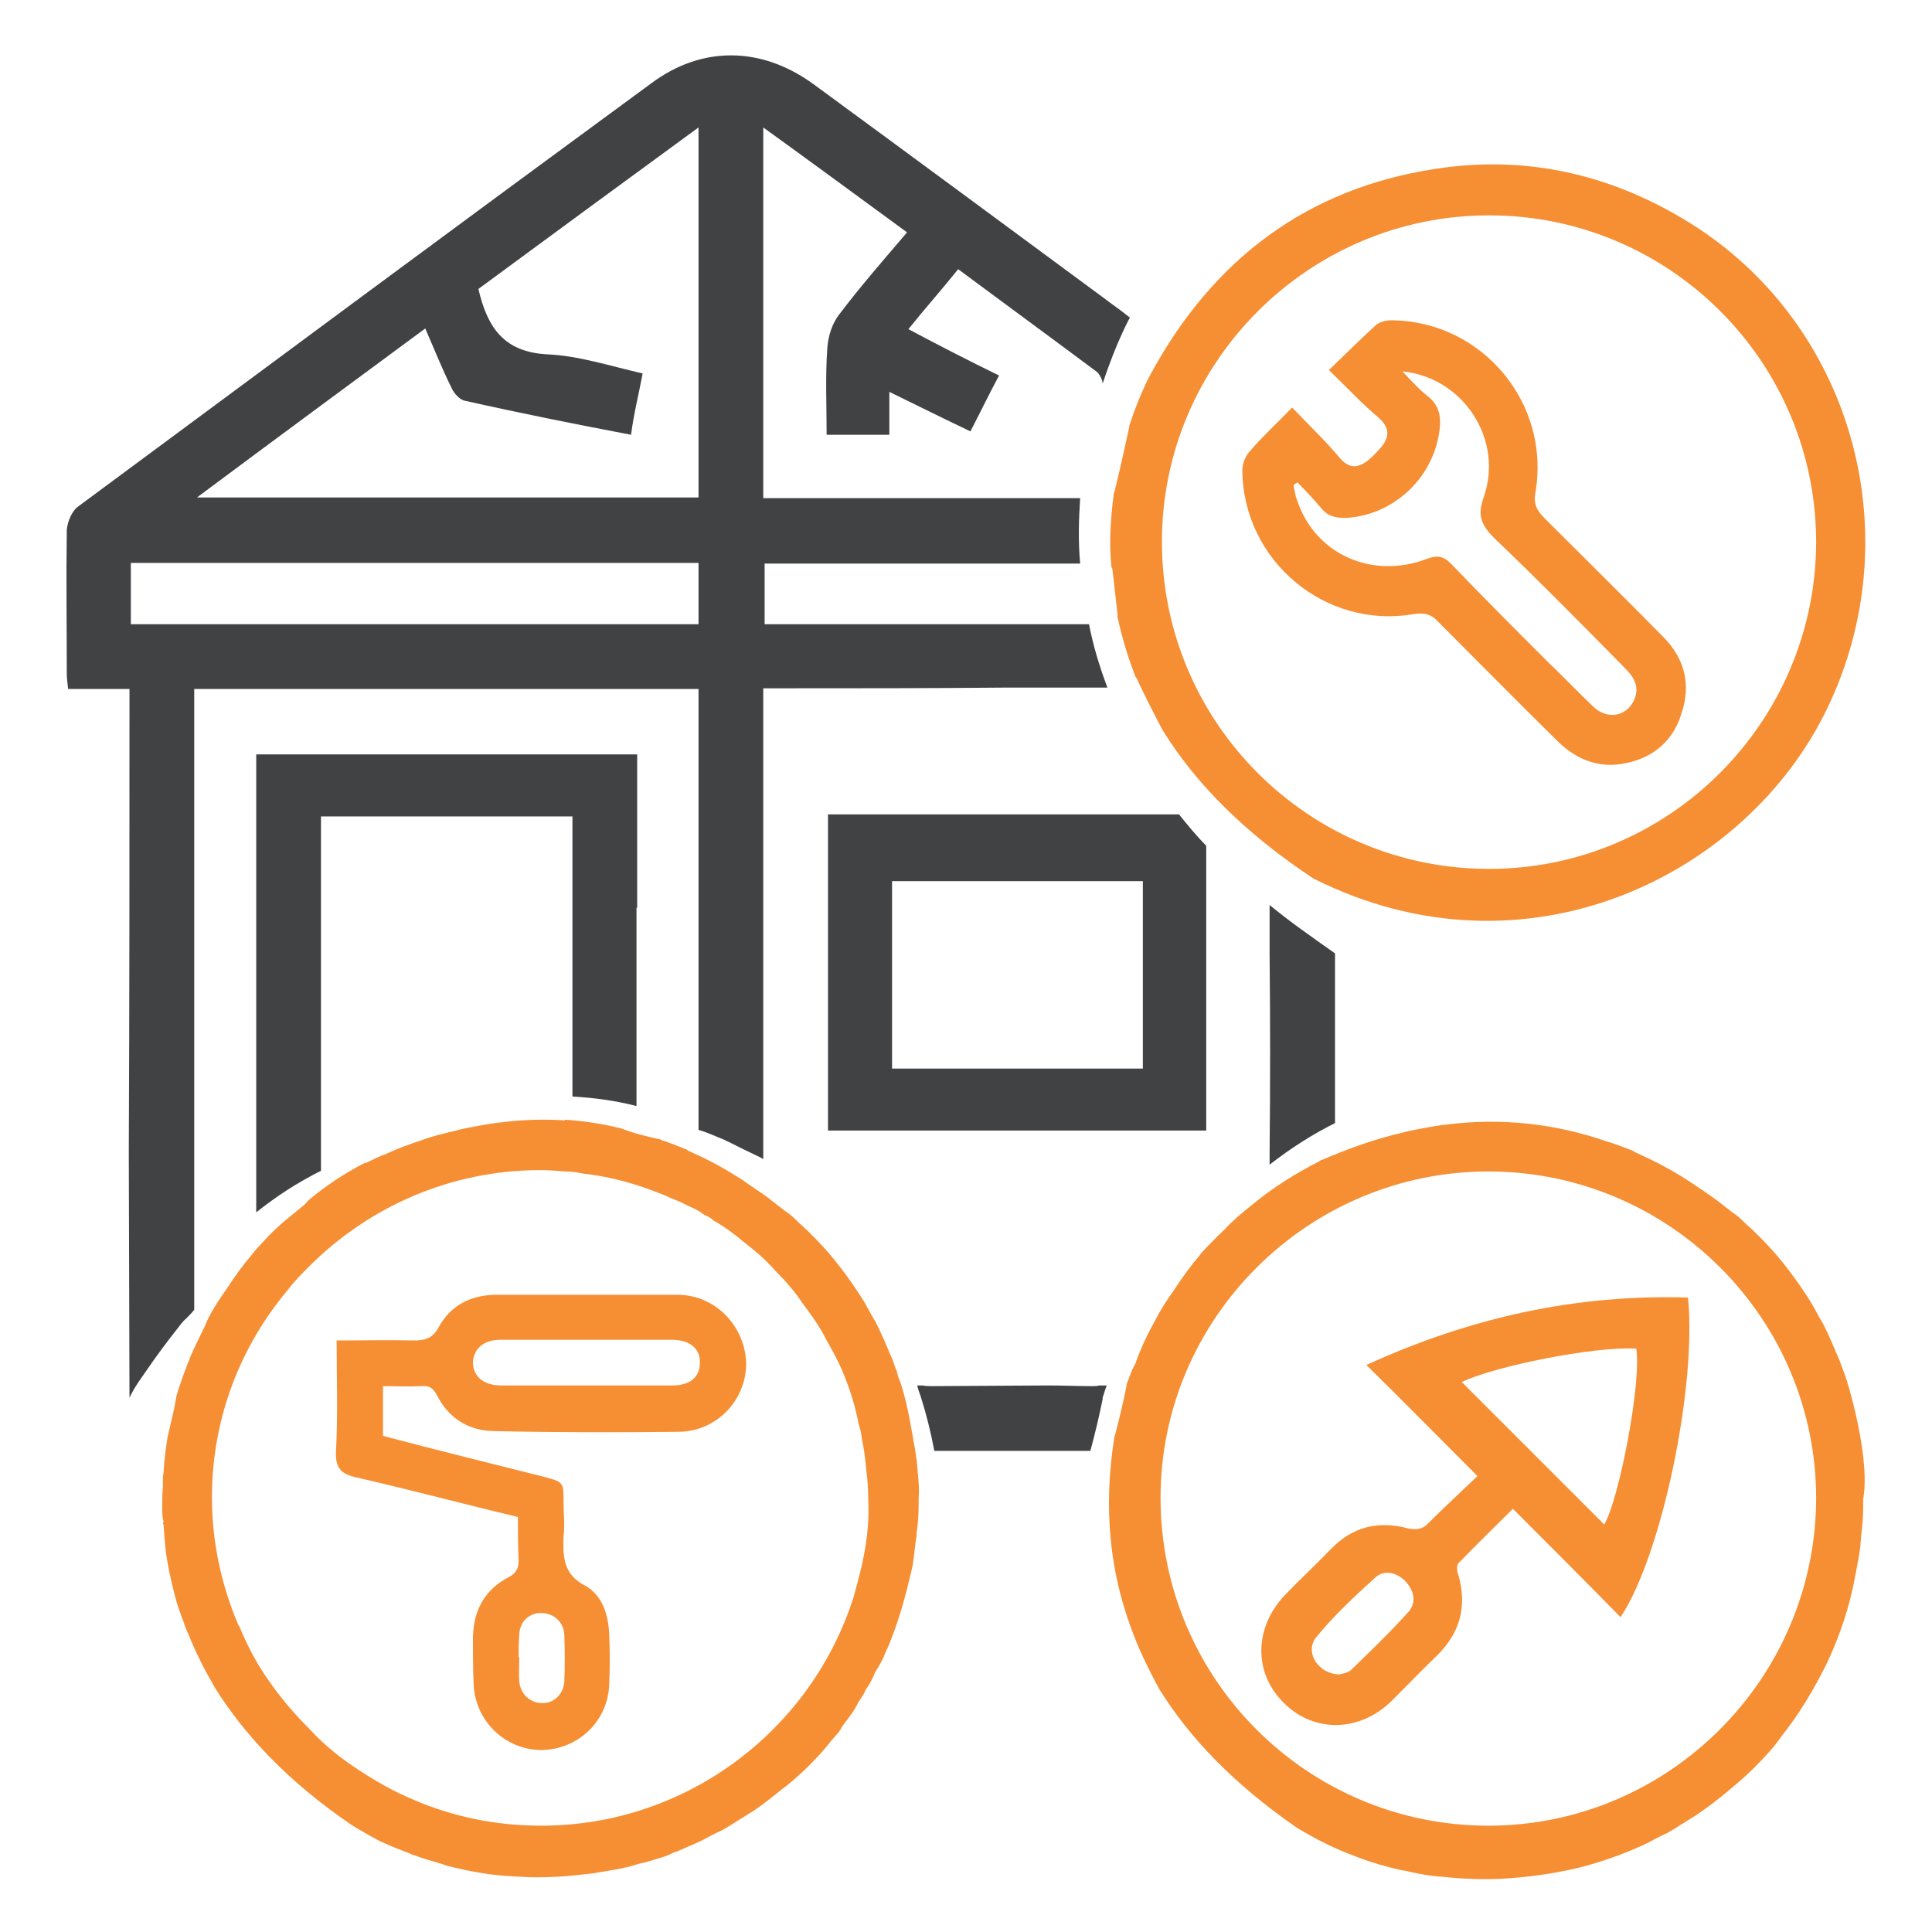 <?xml version="1.0" encoding="utf-8"?>
<!-- Generator: Adobe Illustrator 27.9.0, SVG Export Plug-In . SVG Version: 6.00 Build 0)  -->
<svg version="1.1" id="katman_1" xmlns="http://www.w3.org/2000/svg" xmlns:xlink="http://www.w3.org/1999/xlink" x="0px" y="0px"
	 viewBox="0 0 28.35 28.35" style="enable-background:new 0 0 28.35 28.35;" xml:space="preserve">
<style type="text/css">
	.st0{fill:#404244;}
	.st1{fill:#F68F34;}
</style>
<g>
	<path class="st0" d="M3.76,11.06v6.73c0.3-0.24,0.61-0.44,0.95-0.61v-5.2H8.4v4.11c0.33,0.02,0.63,0.06,0.94,0.14v-2.91h0.01v-2.25
		H3.76z M3.76,11.06v6.73c0.3-0.24,0.61-0.44,0.95-0.61v-5.2H8.4v4.11c0.33,0.02,0.63,0.06,0.94,0.14v-2.91h0.01v-2.25H3.76z
		 M11.22,9.17V8.27h4.63c-0.03-0.34-0.02-0.65,0-0.96H11.2V1.87c0.72,0.52,1.4,1.02,2.11,1.54c-0.35,0.41-0.69,0.8-1,1.21
		c-0.1,0.13-0.16,0.32-0.17,0.49c-0.03,0.41-0.01,0.83-0.01,1.27h0.92V5.75c0.41,0.2,0.79,0.39,1.19,0.58
		c0.14-0.27,0.27-0.54,0.42-0.82c-0.45-0.22-0.88-0.44-1.33-0.68c0.24-0.3,0.49-0.58,0.73-0.88c0.7,0.52,1.37,1.01,2.04,1.51
		c0.04,0.04,0.08,0.12,0.08,0.17c0.2-0.61,0.4-0.97,0.4-0.97c-0.15-0.12-0.27-0.2-0.4-0.3c-1.41-1.04-2.83-2.09-4.25-3.13
		c-0.76-0.55-1.63-0.56-2.37-0.01c-2.81,2.06-5.6,4.13-8.41,6.21c-0.1,0.07-0.16,0.23-0.17,0.35c-0.01,0.7,0,1.4,0,2.1
		c0,0.07,0.01,0.15,0.02,0.23H1.9v0.25c0,2.18,0,4.37-0.01,6.55l0.01,3.6c0.07-0.15,0.16-0.27,0.25-0.4
		c0.15-0.22,0.3-0.42,0.45-0.61c0.04-0.05,0.08-0.11,0.13-0.15c0.04-0.04,0.08-0.08,0.12-0.13v-9.11h7.4v6.47
		c0.14,0.04,0.26,0.1,0.39,0.15c0.02,0.01,0.03,0.02,0.04,0.02c0.16,0.08,0.32,0.16,0.49,0.24c0.01,0.01,0.02,0.01,0.03,0.02v-6.91
		h0.29c1.07,0,2.13,0,3.21-0.01h1.55c-0.12-0.32-0.21-0.62-0.27-0.93H11.22z M10.25,9.16H1.92v-0.9h8.33V9.16z M10.25,7.3H2.89
		c1.14-0.85,2.24-1.66,3.35-2.48c0.14,0.32,0.25,0.6,0.39,0.88c0.03,0.07,0.12,0.17,0.19,0.18c0.8,0.18,1.6,0.34,2.44,0.5
		C9.3,6.07,9.37,5.8,9.43,5.48C8.95,5.37,8.49,5.22,8.04,5.2C7.39,5.17,7.15,4.8,7.02,4.24c1.06-0.78,2.12-1.56,3.23-2.37V7.3z
		 M3.76,11.06v6.73c0.3-0.24,0.61-0.44,0.95-0.61v-5.2H8.4v4.11c0.33,0.02,0.63,0.06,0.94,0.14v-2.91h0.01v-2.25H3.76z M16.13,20.33
		c-0.03,0.01-0.06,0.01-0.11,0.01c-0.22,0-0.43-0.01-0.64-0.01c-0.21,0-1.48,0.01-1.7,0.01c-0.05,0-0.1,0-0.14-0.01h-0.08
		c0.01,0.05,0.03,0.11,0.05,0.16c0.08,0.25,0.15,0.53,0.2,0.8H16c0.07-0.26,0.13-0.51,0.18-0.76c0-0.01,0-0.01,0-0.02
		c0.02-0.06,0.04-0.13,0.06-0.18H16.13z M18.63,13.28V14c0.01,0.97,0.01,1.94,0,2.91v0.18c0.31-0.24,0.62-0.44,0.96-0.61v-2.49
		C19.25,13.75,18.92,13.52,18.63,13.28z M17.3,11.95h-5.15v4.64h5.55v-4.18C17.56,12.27,17.43,12.11,17.3,11.95z M16.77,15.68h-3.68
		v-2.75h3.68V15.68z"/>
	<path class="st1" d="M24.77,19.04c-1.64-0.05-3.19,0.29-4.72,0.99c0.55,0.54,1.07,1.07,1.63,1.63c-0.24,0.23-0.49,0.46-0.73,0.7
		c-0.08,0.08-0.16,0.09-0.28,0.07c-0.44-0.12-0.82-0.03-1.14,0.3c-0.22,0.23-0.45,0.44-0.67,0.67c-0.46,0.48-0.47,1.15-0.02,1.59
		c0.44,0.44,1.11,0.43,1.58-0.03c0.23-0.23,0.44-0.45,0.67-0.67c0.34-0.34,0.44-0.72,0.31-1.18c-0.02-0.05-0.03-0.13,0-0.17
		c0.26-0.27,0.53-0.53,0.8-0.8c0.54,0.54,1.06,1.06,1.58,1.59C24.38,22.83,24.9,20.36,24.77,19.04z M20.67,23.65
		c-0.27,0.3-0.56,0.58-0.85,0.86c-0.05,0.04-0.13,0.05-0.16,0.06c-0.31,0-0.52-0.32-0.35-0.54c0.26-0.32,0.56-0.6,0.87-0.88
		c0.13-0.12,0.31-0.08,0.44,0.05C20.75,23.34,20.79,23.51,20.67,23.65z M23.54,22.37l-2.09-2.09c0.47-0.23,1.96-0.53,2.56-0.49
		C24.09,20.28,23.76,22,23.54,22.37z"/>
	<path class="st1" d="M9.96,19C9.05,19,8.15,19,7.25,19c-0.35,0.01-0.64,0.16-0.81,0.47c-0.09,0.17-0.2,0.2-0.37,0.2
		c-0.37-0.01-0.75,0-1.13,0c0,0.56,0.02,1.1-0.01,1.63c-0.01,0.25,0.08,0.33,0.3,0.38c0.79,0.18,1.57,0.39,2.37,0.58
		c0,0.22,0,0.42,0.01,0.64c0,0.11-0.03,0.18-0.14,0.24c-0.35,0.18-0.52,0.48-0.53,0.88c0,0.23,0,0.45,0.01,0.69
		c0.02,0.54,0.46,0.97,1,0.97c0.54-0.01,0.98-0.43,0.99-0.98c0.01-0.23,0.01-0.47,0-0.71c-0.01-0.29-0.1-0.58-0.35-0.72
		c-0.33-0.17-0.33-0.43-0.32-0.73c0.02-0.16,0-0.32,0-0.48c0-0.32,0-0.31-0.29-0.39c-0.79-0.2-1.57-0.39-2.36-0.6v-0.73
		c0.2,0,0.39,0.01,0.56,0c0.11-0.01,0.17,0.02,0.23,0.13c0.17,0.34,0.47,0.53,0.85,0.53c0.9,0.02,1.8,0.02,2.71,0.01
		c0.54-0.01,0.97-0.45,0.98-0.99C10.94,19.47,10.51,19.01,9.96,19z M7.95,23.67c0.17,0,0.32,0.13,0.33,0.31
		c0.01,0.23,0.01,0.48,0,0.71c-0.02,0.18-0.16,0.31-0.33,0.3c-0.17,0-0.31-0.13-0.33-0.31c-0.01-0.12,0-0.24,0-0.36H7.61
		c0-0.11,0-0.23,0.01-0.33C7.62,23.8,7.77,23.66,7.95,23.67z M9.87,20.33H7.35c-0.26,0-0.41-0.14-0.41-0.34
		c0.01-0.2,0.16-0.33,0.4-0.33h2.52c0.26,0,0.42,0.13,0.41,0.34C10.27,20.21,10.12,20.33,9.87,20.33z"/>
	<path class="st1" d="M24.92,3.35c-1.18-0.77-2.48-1.09-3.87-0.87c-1.88,0.29-3.25,1.33-4.16,3c0,0-0.16,0.28-0.32,0.77
		c0,0.01,0,0.01,0,0.02c-0.07,0.32-0.14,0.64-0.22,0.96c-0.01,0.01-0.01,0.03-0.01,0.04c-0.04,0.33-0.07,0.68-0.03,1.06h0.01
		c0.03,0.23,0.05,0.45,0.08,0.7c-0.01,0.01,0,0.02,0,0.03c0.06,0.28,0.14,0.55,0.25,0.84c0.01,0.01,0.01,0.02,0.01,0.03
		c0.02,0.02,0.03,0.04,0.04,0.07c0.1,0.21,0.21,0.43,0.32,0.64c0.02,0.03,0.03,0.06,0.05,0.09c0.46,0.74,1.16,1.47,2.2,2.16
		c3.12,1.57,6.36-0.04,7.54-2.49C28.02,7.9,27.22,4.87,24.92,3.35z M21.85,12.75c-2.65,0-4.8-2.15-4.8-4.8
		c0-2.64,2.16-4.79,4.8-4.79c2.65,0,4.8,2.15,4.8,4.8C26.64,10.6,24.49,12.75,21.85,12.75z"/>
	<path class="st1" d="M27.33,21.29c-0.05-0.36-0.13-0.7-0.23-1.03c-0.03-0.1-0.07-0.19-0.1-0.28c-0.08-0.19-0.16-0.38-0.25-0.56
		c-0.01-0.01-0.01-0.02-0.02-0.03c-0.05-0.09-0.1-0.18-0.15-0.27c-0.17-0.27-0.35-0.52-0.56-0.76c-0.12-0.13-0.25-0.27-0.39-0.39
		c-0.07-0.07-0.13-0.13-0.21-0.18c-0.08-0.06-0.15-0.12-0.23-0.18c-0.27-0.19-0.53-0.37-0.8-0.51c-0.13-0.07-0.26-0.13-0.39-0.19
		c-0.01,0-0.02-0.01-0.03-0.02c-0.13-0.05-0.25-0.1-0.39-0.14c-0.75-0.26-1.53-0.35-2.34-0.25c-0.11,0.01-0.22,0.03-0.33,0.05
		c-0.11,0.02-0.22,0.04-0.33,0.07c-0.39,0.09-0.79,0.23-1.18,0.4c-0.01,0-0.03,0.01-0.04,0.02c-0.35,0.18-0.69,0.39-1,0.65
		c-0.14,0.11-0.28,0.23-0.4,0.36c-0.1,0.09-0.18,0.18-0.28,0.28c-0.03,0.03-0.07,0.08-0.1,0.12c-0.13,0.15-0.24,0.31-0.36,0.49
		c-0.09,0.13-0.18,0.26-0.25,0.4c-0.01,0.01-0.02,0.01-0.01,0.02c-0.12,0.21-0.22,0.42-0.3,0.65c-0.02,0.03-0.03,0.06-0.04,0.08
		c-0.01,0.01-0.01,0.01-0.01,0.02c-0.03,0.07-0.05,0.13-0.08,0.21c0,0.01,0,0.01,0,0.02c-0.05,0.25-0.11,0.5-0.18,0.76
		c-0.08,0.51-0.1,1.01-0.05,1.5c0.05,0.52,0.18,1.02,0.39,1.53c0.08,0.19,0.18,0.39,0.28,0.58c0.02,0.03,0.03,0.06,0.05,0.09
		c0.43,0.69,1.07,1.37,2.01,2.02c0.28,0.17,0.56,0.31,0.86,0.42c0.12,0.05,0.23,0.08,0.35,0.12c0.12,0.03,0.24,0.07,0.37,0.09
		c0.18,0.04,0.37,0.08,0.56,0.09c0.28,0.03,0.55,0.04,0.84,0.03c0.38-0.02,0.75-0.07,1.1-0.15c0.34-0.08,0.68-0.2,0.99-0.34
		c0.13-0.06,0.24-0.13,0.36-0.18c0.11-0.06,0.21-0.13,0.31-0.19c0.23-0.14,0.45-0.31,0.66-0.49c0.11-0.09,0.22-0.19,0.32-0.29
		c0.14-0.14,0.28-0.29,0.39-0.45c0.27-0.34,0.49-0.71,0.68-1.1c0.18-0.39,0.32-0.8,0.4-1.24c0.03-0.15,0.06-0.3,0.08-0.46
		c0-0.05,0.01-0.1,0.01-0.15c0.02-0.14,0.03-0.28,0.03-0.43V22C27.38,21.77,27.36,21.53,27.33,21.29z M21.84,26.79
		c-2.65,0-4.81-2.15-4.81-4.81c0-2.64,2.17-4.79,4.81-4.79c2.65,0,4.81,2.15,4.81,4.8C26.64,24.64,24.48,26.79,21.84,26.79z"/>
	<path class="st1" d="M13.47,21.64c-0.01-0.09-0.01-0.18-0.03-0.28c0-0.03-0.01-0.05-0.01-0.08c-0.01-0.05-0.02-0.11-0.03-0.16
		c-0.01-0.08-0.03-0.16-0.04-0.23c-0.04-0.22-0.09-0.44-0.16-0.64c-0.02-0.04-0.03-0.08-0.04-0.13c-0.03-0.06-0.04-0.11-0.06-0.16
		c-0.08-0.19-0.16-0.38-0.25-0.56c-0.01-0.01-0.01-0.02-0.02-0.03c-0.05-0.09-0.1-0.18-0.15-0.27c-0.17-0.27-0.35-0.52-0.56-0.76
		c-0.12-0.13-0.25-0.27-0.39-0.39c-0.07-0.07-0.13-0.13-0.21-0.18c-0.08-0.06-0.14-0.11-0.22-0.17l-0.01-0.01
		c-0.13-0.1-0.27-0.18-0.4-0.28c-0.13-0.08-0.26-0.16-0.39-0.23c-0.13-0.07-0.26-0.13-0.39-0.19c-0.01,0-0.02-0.01-0.03-0.02
		c-0.1-0.04-0.2-0.08-0.31-0.12c-0.01,0-0.02-0.01-0.03-0.01c-0.02,0-0.03-0.01-0.05-0.02c-0.19-0.04-0.39-0.09-0.57-0.16
		c-0.27-0.07-0.55-0.11-0.83-0.13v0.01c-0.32-0.02-0.63-0.01-0.94,0.03c-0.11,0.01-0.22,0.03-0.33,0.05
		c-0.11,0.02-0.22,0.04-0.33,0.07c-0.17,0.04-0.34,0.08-0.5,0.14c-0.18,0.06-0.35,0.12-0.52,0.2c-0.11,0.04-0.21,0.09-0.31,0.14
		v-0.01c-0.29,0.15-0.57,0.33-0.83,0.55l-0.01,0.01c-0.03,0.03-0.04,0.05-0.08,0.08c-0.1,0.08-0.18,0.15-0.28,0.23
		c-0.03,0.03-0.07,0.06-0.1,0.09c-0.1,0.09-0.18,0.18-0.28,0.29c-0.03,0.03-0.07,0.08-0.1,0.12c-0.13,0.15-0.24,0.31-0.36,0.49
		c-0.09,0.13-0.18,0.26-0.25,0.4c-0.01,0.01-0.01,0.01-0.01,0.01v0.01c-0.01,0.03-0.03,0.04-0.03,0.07
		c-0.01,0.01-0.01,0.01-0.01,0.02c-0.08,0.17-0.17,0.34-0.24,0.51c0,0.02-0.01,0.03-0.02,0.05c-0.06,0.16-0.12,0.32-0.17,0.49
		c-0.03,0.19-0.08,0.39-0.13,0.6c-0.03,0.18-0.05,0.35-0.06,0.53c-0.01,0.05-0.01,0.09-0.01,0.14v0.08
		c-0.01,0.09-0.01,0.18-0.01,0.27c0,0.08,0,0.16,0.02,0.23c-0.01,0.02-0.01,0.03,0,0.04c0.01,0.15,0.02,0.3,0.04,0.45
		c0.03,0.19,0.07,0.38,0.12,0.57c0.03,0.13,0.08,0.27,0.13,0.4c0.03,0.1,0.08,0.2,0.12,0.3c0.08,0.19,0.18,0.39,0.29,0.58
		c0.02,0.03,0.03,0.06,0.05,0.09c0.43,0.69,1.07,1.38,2.01,2.02c0.13,0.08,0.27,0.16,0.4,0.23c0.15,0.07,0.3,0.13,0.46,0.19
		c0.02,0.01,0.03,0.02,0.05,0.02c0.13,0.05,0.27,0.09,0.41,0.13c0.07,0.03,0.13,0.04,0.21,0.06c0.02,0,0.03,0.01,0.05,0.01
		c0.12,0.03,0.24,0.05,0.36,0.07c0.18,0.03,0.36,0.04,0.55,0.05c0.17,0.01,0.33,0.01,0.49,0h0.03c0.18-0.01,0.35-0.03,0.53-0.05
		c0.16-0.03,0.33-0.05,0.49-0.09c0.02,0,0.03-0.01,0.05-0.01c0.04-0.01,0.09-0.03,0.13-0.04c0.1-0.02,0.2-0.05,0.29-0.08
		c0.07-0.02,0.14-0.04,0.21-0.08c0.1-0.03,0.19-0.08,0.29-0.12c0.03-0.01,0.04-0.02,0.07-0.03c0.13-0.06,0.24-0.13,0.36-0.18
		c0.11-0.06,0.21-0.13,0.31-0.19c0.05-0.03,0.11-0.07,0.16-0.1c0.06-0.04,0.13-0.09,0.18-0.13c0.11-0.08,0.21-0.17,0.32-0.25
		c0.11-0.09,0.22-0.19,0.32-0.29c0.11-0.11,0.22-0.23,0.32-0.36c0.03-0.03,0.05-0.06,0.08-0.09c0.03-0.03,0.06-0.08,0.08-0.12
		c0.09-0.12,0.18-0.23,0.24-0.36c0.04-0.06,0.08-0.11,0.1-0.17c0.06-0.08,0.11-0.18,0.14-0.26c0.04-0.06,0.08-0.13,0.11-0.19
		c0.03-0.06,0.05-0.13,0.08-0.18c0.13-0.31,0.23-0.64,0.31-0.98c0.01-0.03,0.01-0.05,0.02-0.08c0.01-0.03,0.01-0.06,0.02-0.08
		c0.03-0.14,0.04-0.29,0.06-0.44c0.01-0.03,0.01-0.06,0.01-0.09c0.02-0.14,0.03-0.29,0.03-0.43v-0.08
		C13.49,21.85,13.48,21.75,13.47,21.64z M12.62,23.08c-0.03,0.12-0.06,0.23-0.09,0.34c-0.61,1.95-2.44,3.37-4.59,3.37
		c-0.66,0-1.29-0.13-1.87-0.38c-0.29-0.12-0.55-0.27-0.81-0.44c-0.26-0.17-0.5-0.36-0.71-0.59c-0.22-0.22-0.42-0.45-0.6-0.71
		c-0.18-0.25-0.32-0.52-0.44-0.81l-0.01-0.01c-0.25-0.58-0.39-1.22-0.39-1.88c0-1.16,0.42-2.22,1.12-3.05
		c0.09-0.12,0.2-0.23,0.31-0.34c0.87-0.87,2.07-1.41,3.39-1.41c0.12,0,0.24,0.01,0.36,0.02c0.08,0,0.18,0.01,0.26,0.03
		c0.36,0.04,0.71,0.13,1.05,0.26c0.08,0.03,0.16,0.06,0.24,0.1c0.09,0.03,0.19,0.08,0.29,0.13c0.08,0.03,0.14,0.07,0.21,0.12
		c0.05,0.02,0.09,0.04,0.13,0.08c0.16,0.09,0.31,0.2,0.45,0.32c0.17,0.13,0.33,0.27,0.46,0.42c0.15,0.15,0.29,0.31,0.4,0.48
		c0.13,0.17,0.25,0.34,0.34,0.52c0.09,0.16,0.18,0.32,0.25,0.49c0.1,0.24,0.18,0.49,0.23,0.76c0.03,0.08,0.04,0.15,0.05,0.23
		c0.03,0.14,0.05,0.29,0.06,0.43c0.02,0.14,0.03,0.29,0.03,0.43C12.76,22.36,12.71,22.72,12.62,23.08z"/>
	<path class="st1" d="M24.42,9.36c-0.58-0.59-1.17-1.17-1.76-1.76c-0.11-0.11-0.16-0.21-0.13-0.37c0.23-1.31-0.78-2.52-2.11-2.53
		c-0.08,0-0.17,0.02-0.23,0.07c-0.23,0.21-0.44,0.42-0.69,0.66c0.26,0.25,0.48,0.49,0.73,0.7c0.17,0.15,0.16,0.29,0.03,0.44
		c-0.06,0.07-0.12,0.13-0.19,0.19c-0.15,0.11-0.27,0.12-0.41-0.04c-0.21-0.25-0.45-0.48-0.7-0.74c-0.22,0.23-0.43,0.42-0.61,0.63
		c-0.07,0.07-0.12,0.19-0.12,0.29c0.01,1.33,1.22,2.34,2.52,2.11c0.16-0.02,0.25,0,0.36,0.12c0.58,0.58,1.16,1.17,1.74,1.74
		c0.28,0.28,0.62,0.41,1,0.33c0.41-0.08,0.7-0.33,0.82-0.72C24.82,10.05,24.72,9.67,24.42,9.36z M23.97,10.29
		c-0.12,0.23-0.39,0.27-0.59,0.08c-0.22-0.21-0.44-0.44-0.66-0.65c-0.48-0.48-0.96-0.96-1.43-1.45c-0.12-0.12-0.21-0.12-0.35-0.07
		c-0.81,0.31-1.65-0.07-1.91-0.87C19,7.26,19,7.19,18.98,7.12c0.02-0.02,0.04-0.03,0.06-0.04c0.12,0.12,0.24,0.25,0.35,0.38
		c0.1,0.12,0.21,0.14,0.36,0.14c0.72-0.04,1.32-0.62,1.38-1.35c0.01-0.16-0.02-0.3-0.16-0.42c-0.13-0.1-0.24-0.22-0.39-0.38
		c0.9,0.09,1.49,1.01,1.19,1.85c-0.09,0.26-0.04,0.39,0.14,0.58c0.66,0.63,1.3,1.28,1.94,1.93C23.98,9.94,24.07,10.09,23.97,10.29z"
		/>
</g>
</svg>
